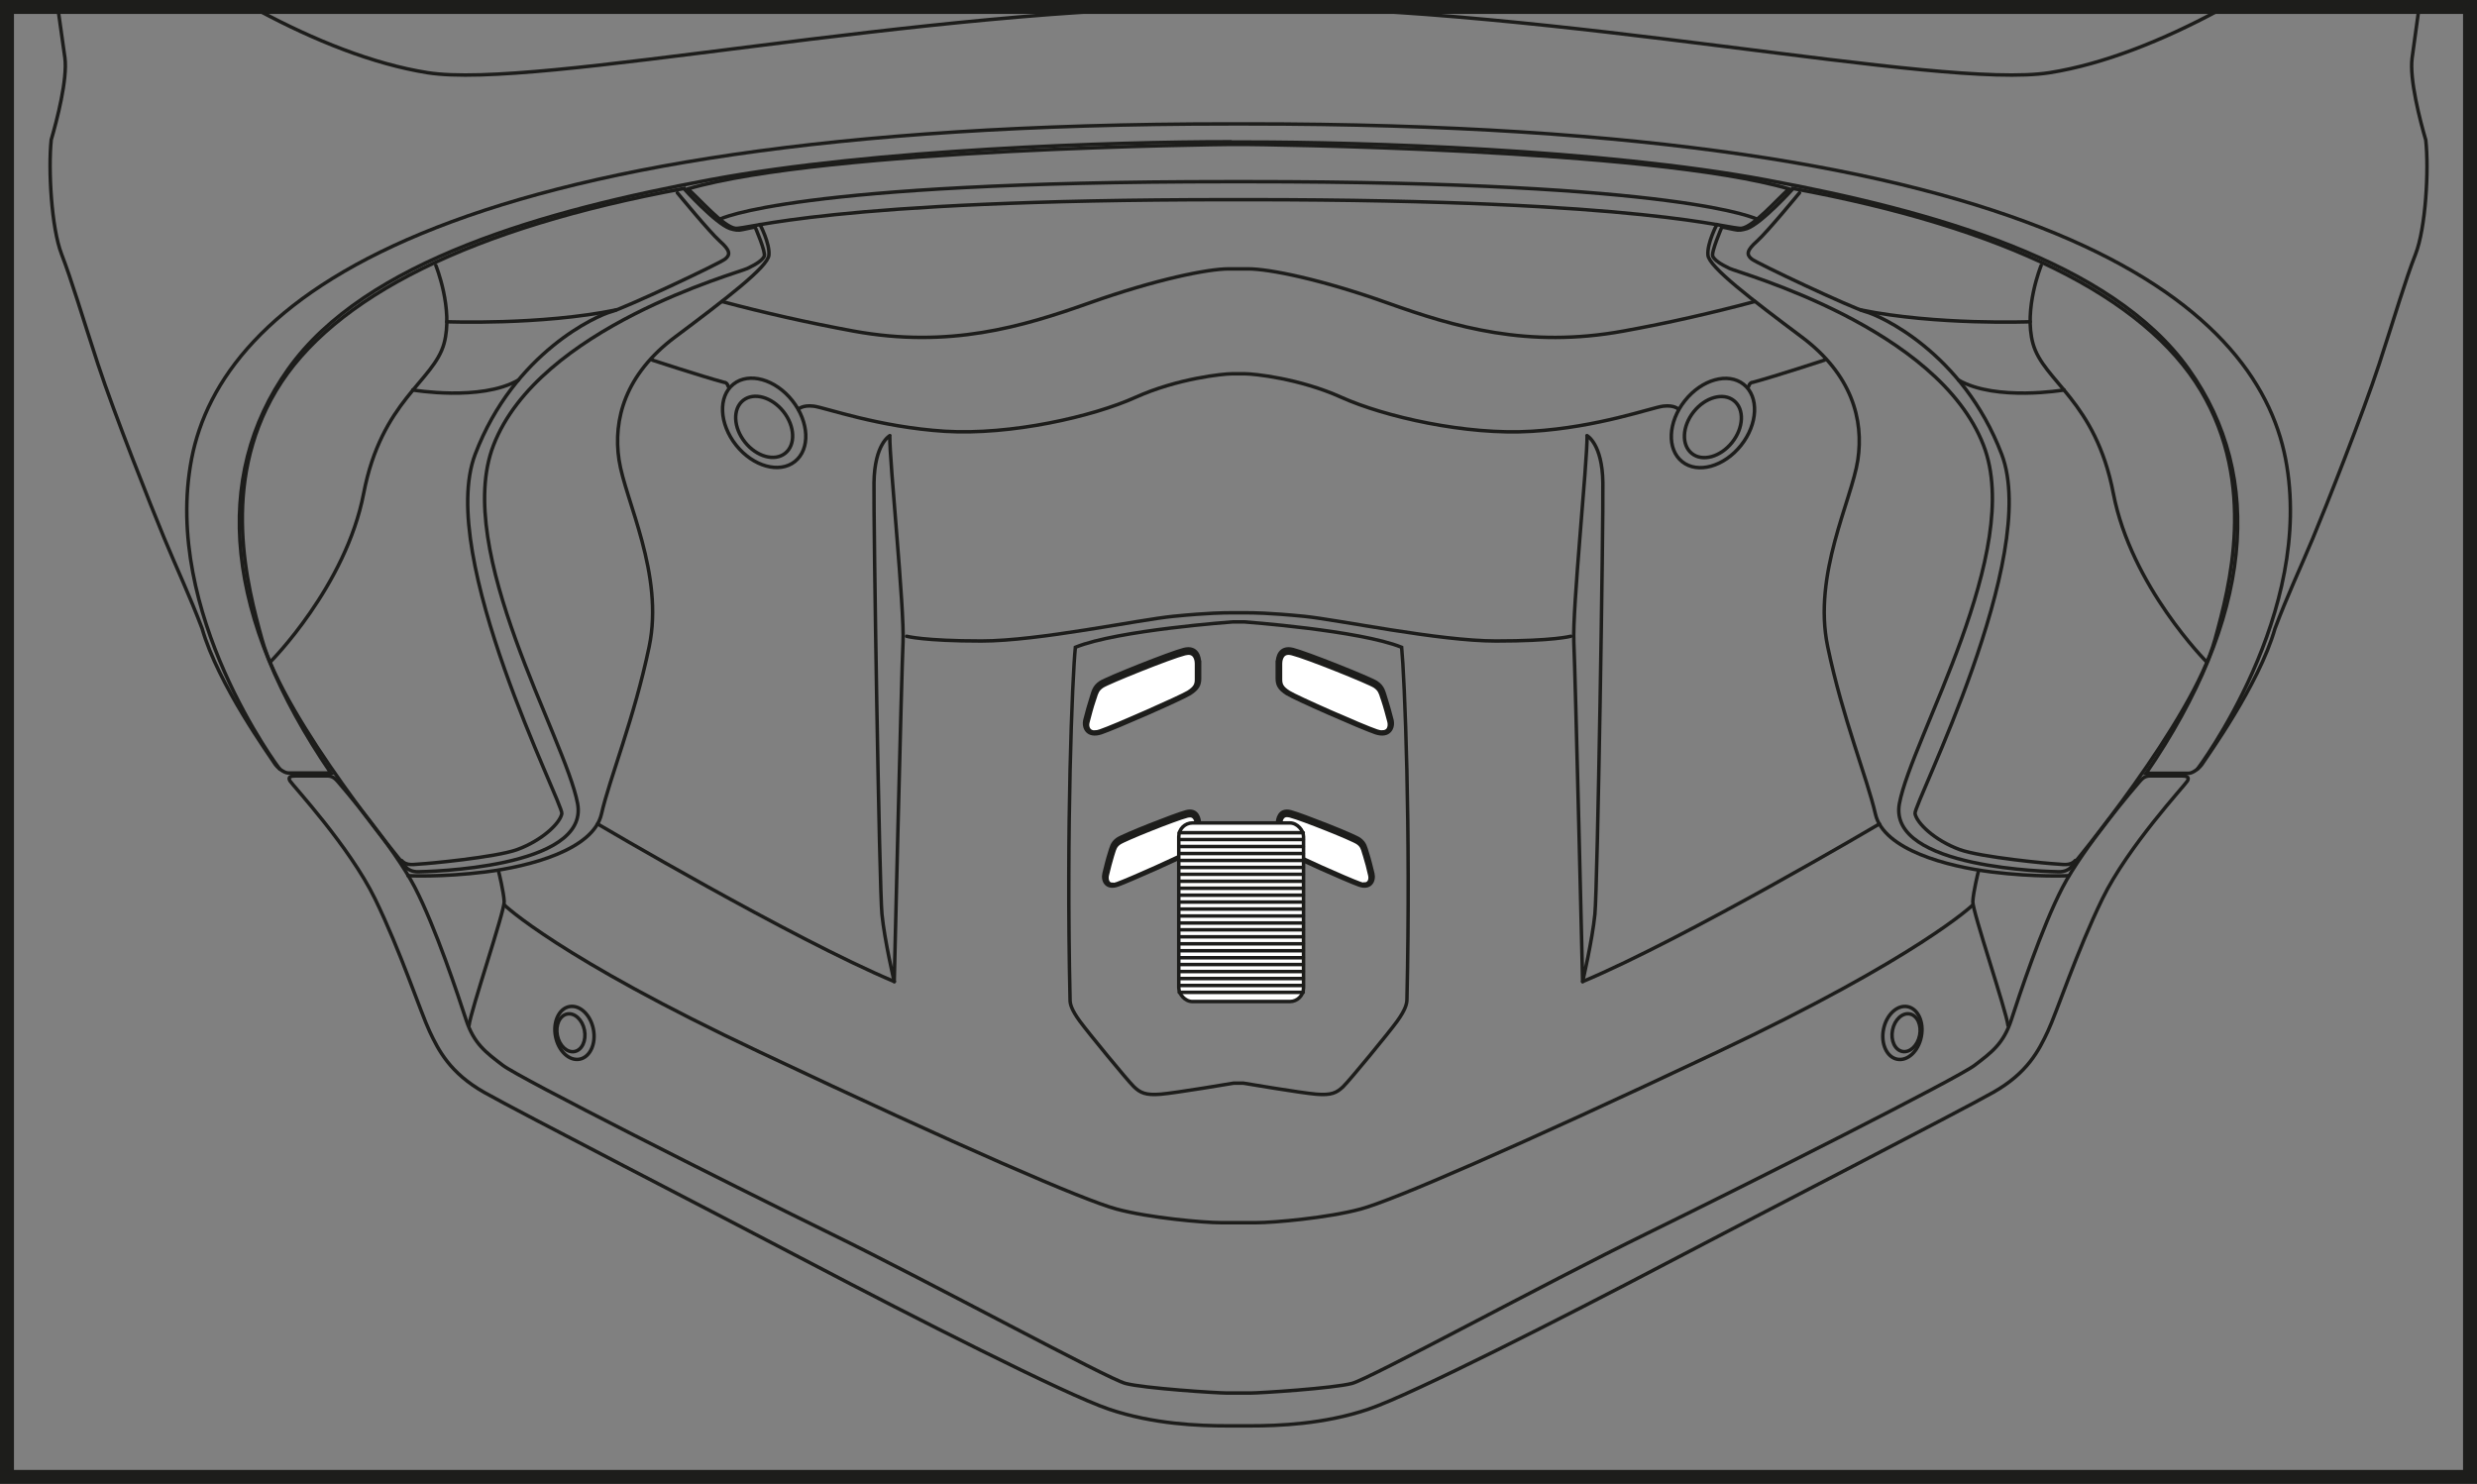 <?xml version="1.0" encoding="UTF-8"?>
<svg id="Layer_2" data-name="Layer 2" xmlns="http://www.w3.org/2000/svg" xmlns:xlink="http://www.w3.org/1999/xlink" viewBox="0 0 177.5 106.35">
  <rect x="0" y="0" width="177.5" height="106.35" fill="#808080" stroke="none"/>
  <defs>
    <style>
      .cls-1 {
        clip-path: url(#clippath);
      }

      .cls-2 {
        fill: #fff;
      }

      .cls-2, .cls-3, .cls-4, .cls-5 {
        stroke-linecap: round;
        stroke-width: .25px;
      }

      .cls-2, .cls-3, .cls-4, .cls-5, .cls-6 {
        stroke: #1d1d1b;
      }

      .cls-2, .cls-3, .cls-4, .cls-6 {
        stroke-miterlimit: 10;
      }

      .cls-3 {
        fill: #1d1d1b;
      }

      .cls-4, .cls-5, .cls-6 {
        fill: none;
      }

      .cls-5 {
        stroke-linejoin: round;
      }
    </style>
    <clipPath id="clippath">
      <rect class="cls-6" x=".5" y=".5" width="176.5" height="105.35"/>
    </clipPath>
  </defs>
  <g id="Layer_9" data-name="Layer 9">
    <g>
      <g class="cls-1">
        <path class="cls-3" d="M91.54,47.47c0-.32,.15-1.16,1.11-.92s5.53,2.06,5.99,2.37,.51,.65,.66,1.12,.3,.99,.44,1.55-.18,1.25-1.17,.92c-.98-.33-5.79-2.44-6.35-2.8s-.69-.65-.69-1.09v-1.15Z"/>
        <path class="cls-2" d="M99.05,52.47c-.12,0-.25-.03-.4-.08-1.01-.34-5.78-2.44-6.3-2.78-.5-.32-.59-.55-.59-.91v-1.15c0-.12,.03-.74,.57-.74,.08,0,.17,.01,.27,.04,1.01,.25,5.51,2.06,5.92,2.34,.33,.23,.4,.44,.51,.8l.07,.2c.16,.48,.31,1.05,.44,1.54,.05,.21,.02,.42-.08,.56-.09,.11-.22,.17-.4,.17Z"/>
        <path class="cls-3" d="M91.54,59.02c0-.29,.13-1.06,.95-.84s4.53,1.68,4.93,1.97,.43,.59,.57,1.02,.25,.9,.38,1.42-.16,1.14-1,.83c-.84-.3-4.76-2.04-5.24-2.36s-.59-.6-.59-1v-1.05Z"/>
        <path class="cls-2" d="M97.77,63.38c-.1,0-.21-.02-.33-.07-.91-.33-4.75-2.04-5.19-2.34-.42-.28-.49-.49-.49-.82v-1.05c0-.11,.02-.66,.46-.66,.06,0,.14,.01,.22,.03,.88,.23,4.51,1.68,4.86,1.94,.28,.2,.34,.4,.43,.72l.06,.19c.14,.44,.27,.95,.37,1.4,.05,.19,.02,.4-.08,.51-.07,.09-.17,.13-.3,.13Z"/>
        <ellipse class="cls-4" cx="122.74" cy="30.31" rx="3.54" ry="2.57" transform="translate(22.66 107.56) rotate(-51.53)"/>
        <ellipse class="cls-4" cx="122.74" cy="30.6" rx="2.42" ry="1.76" transform="translate(22.43 107.67) rotate(-51.53)"/>
        <ellipse class="cls-4" cx="136.32" cy="74.03" rx="1.92" ry="1.38" transform="translate(37.04 193.22) rotate(-78.71)"/>
        <ellipse class="cls-4" cx="136.59" cy="74.02" rx="1.37" ry=".99" transform="translate(37.26 193.47) rotate(-78.71)"/>
        <path class="cls-5" d="M113.72,31.22s1.1,.57,1.14,3.37-.38,29.03-.57,30.93-.88,4.83-.88,4.83c0,0-.52-21.96-.63-24.33s.97-12.93,.95-14.79Z"/>
        <path class="cls-4" d="M128.49,13.52s-2.25,2.49-3.3,2.86c-.37,.11-.58,.15-.92,.07s-.88-.18-.88-.18c0,0-.8,1.84-.65,2.11s.49,.52,1.2,.86,14.94,4.22,18.2,12.68c2.92,7.56-5.15,20.97-6.03,25.67-.87,4.7,10.99,4.88,11.42,4.89s.73-.17,.83-.28,8.76-10.53,10.37-16.39c1.03-3.75,3.01-11.06-1.01-17.81-4.03-6.76-14.11-11.71-29.23-14.49Z"/>
        <path class="cls-4" d="M128.95,13.82s-2.3,2.8-3.04,3.46-.78,.96-.39,1.28,7.21,3.53,8.17,3.78,6.95,2.88,9.75,10.22c2.8,7.34-6.33,25.07-6.21,25.75s1.4,1.92,3.2,2.58c1.54,.56,6.53,1.02,6.93,1.03s.98,.18,1.35-.25"/>
        <path class="cls-4" d="M146.27,19.02s-1.27,3.12-.59,5.6c.75,2.73,4.48,4.08,5.76,10.74s6.68,12.07,6.68,12.07"/>
        <path class="cls-4" d="M145.48,23.06s-6.74,.26-12.15-.85"/>
        <path class="cls-4" d="M147.91,27.95s-4.86,.83-7.55-.7"/>
        <path class="cls-4" d="M148.25,62.76s-2.43,.12-5.55-.27-7.72-1.57-8.31-4.15c-.59-2.58-2.34-6.82-3.42-12s1.72-10.47,2.16-13.37-.44-6.14-4.02-8.82c-3.58-2.68-6.65-5.02-6.72-5.87s.64-2.19,.64-2.19"/>
        <path class="cls-4" d="M141.76,62.49s-.36,1.45-.39,2.13,2.41,7.86,2.52,8.87"/>
        <path class="cls-4" d="M130.74,25.81s-3.47,1.14-5.13,1.59c-.24,0-.31,.31-.31,.31"/>
        <path class="cls-4" d="M134.68,59.05s-13.89,8.2-21.27,11.3"/>
        <path class="cls-4" d="M88.06,10.16c-8.06,0-25.39,.52-37.16,2.72-11.78,2.2-24.7,5.77-30.24,13.56-5.54,7.79-4.51,17.91,3.05,28.96,0,0-2.75,0-3.05,0s-.81-.38-1.02-.74-4.01-5.58-5.16-9.62c-.89-2.35-1.81-4.29-2.72-6.49s-3.58-8.91-4.74-12.45c-1.16-3.54-1.88-6-2.61-7.89s-.96-6.06-.74-8.19c.41-1.4,1.18-4.36,.98-5.88S2.43-11.63,2.19-13.02s.24-1.81-.54-4.84c.4-1.49,.48-4.06,.37-11.5S0-77.68,22.83-100.98c20.45-20.88,44.91-28.03,65.23-28.03h1.39c20.32,0,44.78,7.15,65.23,28.03,22.83,23.31,20.91,64.19,20.8,71.63-.11,7.44-.03,10,.37,11.5-.77,3.03-.29,3.45-.54,4.84-.24,1.39-2.27,15.64-2.46,17.17-.2,1.52,.57,4.48,.98,5.88,.23,2.13,0,6.3-.74,8.19s-1.45,4.35-2.61,7.89-3.82,10.25-4.74,12.45c-.92,2.2-1.84,4.14-2.72,6.49-1.15,4.04-4.95,9.26-5.16,9.62s-.72,.74-1.02,.74h-3.05c7.57-11.05,8.59-21.17,3.05-28.96-5.54-7.79-18.46-11.36-30.24-13.56-11.78-2.2-29.1-2.72-37.16-2.72h-1.39Z"/>
        <path class="cls-4" d="M2.25-13.4s1.17,3.27,6.28,7.49C13.64-1.69,22.8,3.97,30.64,5.21,38.48,6.45,65.92,.5,88.06,.5h1.39c22.14,0,49.57,5.95,57.42,4.71s17-6.91,22.11-11.13c5.12-4.22,6.28-7.49,6.28-7.49"/>
        <path class="cls-4" d="M20.03,55.1s-8.43-11.16-6.3-22.22c2.14-11.06,17.04-24,74.33-24h1.39c57.28,0,72.19,12.93,74.33,24,2.14,11.06-6.3,22.22-6.3,22.22"/>
        <path class="cls-4" d="M87.96,102.19c-2.07,0-5.31-.12-8.48-1.19-3.17-1.07-14.19-6.69-21.33-10.44s-21-10.88-23.45-12.27c-2.45-1.39-3.27-3-3.91-4.36s-2.09-5.77-3.92-9.52c-1.83-3.75-5.91-8.14-6.09-8.44s.08-.36,.4-.36,1.9,0,2.28,0,.57,.21,.75,.41,4.03,4.7,5.52,7.58,3.11,7.78,3.67,9.49,1.41,2.33,2.63,3.26,15.98,8.38,23.45,12.04,19.85,10.41,21.17,10.76c1.32,.35,6.57,.69,7.3,.69h1.63c.72,0,5.97-.34,7.3-.69,1.32-.35,13.71-7.11,21.17-10.76,7.47-3.66,22.23-11.11,23.45-12.04,1.22-.93,2.07-1.55,2.63-3.26s2.18-6.62,3.67-9.49c1.48-2.87,5.34-7.38,5.52-7.58s.36-.41,.75-.41h2.28c.31,0,.57,.06,.4,.36s-4.26,4.69-6.09,8.44c-1.83,3.75-3.28,8.16-3.92,9.52s-1.45,2.97-3.91,4.36-16.32,8.52-23.45,12.27c-7.14,3.75-18.16,9.37-21.33,10.44s-6.41,1.19-8.48,1.19h-1.58Z"/>
        <path class="cls-4" d="M51.74,21.61c3.08,.82,6.17,1.52,9.43,2.12,6.85,1.25,12.08-.31,16.87-2.01s8.51-2.45,10.01-2.45h1.39c1.5,0,5.22,.74,10.01,2.45s10.02,3.26,16.87,2.01c3.26-.59,6.35-1.3,9.43-2.12"/>
        <path class="cls-4" d="M88.4,77.63s-4.14,.7-5.22,.79c-1.09,.09-1.48-.1-1.94-.55s-3.26-3.86-3.86-4.68-.71-1.25-.7-1.57c-.28-12.38,.16-23.07,.38-25.23,3.03-1.23,11.29-1.82,11.29-1.82h.8s8.26,.6,11.29,1.82c.21,2.15,.66,12.84,.38,25.23,0,.32-.11,.75-.7,1.57s-3.4,4.23-3.86,4.68-.85,.64-1.94,.55c-1.09-.09-5.22-.79-5.22-.79h-.69Z"/>
        <path class="cls-3" d="M85.95,47.47c0-.32-.15-1.16-1.11-.92s-5.53,2.06-5.99,2.37-.51,.65-.66,1.12-.3,.99-.44,1.55,.18,1.25,1.17,.92c.98-.33,5.79-2.44,6.35-2.8s.69-.65,.69-1.09v-1.15Z"/>
        <path class="cls-2" d="M78.44,52.47c-.18,0-.31-.06-.4-.17-.11-.14-.14-.35-.08-.56,.13-.49,.27-1.05,.44-1.54l.07-.21c.11-.36,.18-.57,.51-.8,.41-.28,4.91-2.09,5.92-2.34,.1-.02,.19-.04,.27-.04,.54,0,.57,.62,.57,.74v1.15c0,.36-.09,.59-.59,.91-.53,.33-5.3,2.44-6.31,2.78-.15,.05-.28,.08-.4,.08h0Z"/>
        <path class="cls-3" d="M85.95,59.02c0-.29-.13-1.06-.95-.84s-4.53,1.68-4.93,1.97-.43,.59-.57,1.02-.25,.9-.38,1.42,.16,1.14,1,.83,4.76-2.04,5.24-2.36,.59-.6,.59-1v-1.05Z"/>
        <path class="cls-2" d="M79.72,63.38c-.14,0-.23-.04-.3-.13-.09-.12-.12-.32-.08-.51,.13-.55,.25-1,.37-1.4l.06-.19c.1-.32,.15-.52,.43-.72,.35-.26,3.98-1.71,4.86-1.94,.08-.02,.15-.03,.22-.03,.43,0,.46,.55,.46,.66v1.05c0,.33-.07,.53-.49,.82-.43,.29-4.28,2.01-5.19,2.34-.12,.04-.23,.07-.33,.07Z"/>
        <ellipse class="cls-4" cx="54.76" cy="30.31" rx="2.57" ry="3.54" transform="translate(-6.97 40.64) rotate(-38.47)"/>
        <ellipse class="cls-4" cx="54.76" cy="30.6" rx="1.76" ry="2.42" transform="translate(-7.15 40.7) rotate(-38.47)"/>
        <ellipse class="cls-4" cx="41.17" cy="74.03" rx="1.38" ry="1.92" transform="translate(-13.7 9.49) rotate(-11.29)"/>
        <ellipse class="cls-4" cx="40.91" cy="74.02" rx=".99" ry="1.37" transform="translate(-13.7 9.44) rotate(-11.29)"/>
        <path class="cls-5" d="M63.77,31.22s-1.1,.57-1.14,3.37,.38,29.03,.57,30.93,.88,4.83,.88,4.83c0,0,.52-21.96,.63-24.33s-.97-12.93-.95-14.79Z"/>
        <path class="cls-4" d="M64.97,45.6s1.22,.34,5.35,.34c4.12,0,11.23-1.52,13.77-1.77s3.73-.25,3.98-.25h1.39c.25,0,1.44,0,3.98,.25,2.54,.26,9.64,1.77,13.77,1.77s5.35-.34,5.35-.34"/>
        <path class="cls-4" d="M88.06,14.31c-28.9,0-34.53,2.17-35.38,2.05s-2.54-2.09-3.39-2.82c9.9-2.91,38.76-3.19,38.76-3.19h1.39s28.86,.28,38.76,3.19c-.85,.74-2.54,2.7-3.39,2.82s-6.48-2.05-35.38-2.05h-1.39Z"/>
        <path class="cls-4" d="M49.01,13.52s2.25,2.49,3.3,2.86c.37,.11,.58,.15,.92,.07s.88-.18,.88-.18c0,0,.8,1.84,.65,2.11s-.49,.52-1.2,.86-14.94,4.22-18.2,12.68c-2.92,7.56,5.15,20.97,6.03,25.67,.87,4.7-10.99,4.88-11.42,4.89s-.73-.17-.83-.28-8.76-10.53-10.37-16.39c-1.03-3.75-3.01-11.06,1.01-17.81,4.03-6.76,14.11-11.71,29.23-14.49Z"/>
        <path class="cls-4" d="M48.54,13.82s2.3,2.8,3.04,3.46,.78,.96,.39,1.28-7.21,3.53-8.17,3.78-6.95,2.88-9.75,10.22,6.33,25.07,6.21,25.75-1.4,1.92-3.2,2.58c-1.54,.56-6.53,1.02-6.93,1.03s-.98,.18-1.35-.25"/>
        <path class="cls-4" d="M31.23,19.02s1.27,3.12,.59,5.6c-.75,2.73-4.48,4.08-5.76,10.74-1.28,6.66-6.68,12.07-6.68,12.07"/>
        <path class="cls-4" d="M32.01,23.06s6.74,.26,12.15-.85"/>
        <path class="cls-4" d="M29.58,27.95s4.86,.83,7.55-.7"/>
        <path class="cls-4" d="M51.58,15.71s5.22-2.69,36.47-2.69h1.39c31.25,0,36.47,2.69,36.47,2.69"/>
        <path class="cls-4" d="M29.24,62.76s2.43,.12,5.55-.27,7.72-1.57,8.31-4.15,2.34-6.82,3.42-12c1.08-5.18-1.72-10.47-2.16-13.37s.44-6.14,4.02-8.82c3.58-2.68,6.65-5.02,6.72-5.87s-.64-2.19-.64-2.19"/>
        <path class="cls-4" d="M35.74,62.49s.36,1.45,.39,2.13-2.41,7.86-2.52,8.87"/>
        <path class="cls-4" d="M36.13,64.85s3.83,3.73,18.35,10.57c14.51,6.85,23.19,10.6,25.52,11.23,2.32,.63,6.23,.98,7.51,.98h2.49c1.29,0,5.19-.35,7.51-.98,2.32-.63,11-4.38,25.52-11.23,14.51-6.85,18.35-10.57,18.35-10.57"/>
        <path class="cls-4" d="M46.75,25.81s3.47,1.14,5.13,1.59c.24,0,.31,.31,.31,.31"/>
        <path class="cls-4" d="M57.21,29.33s.29-.32,1.1-.22,4.66,1.5,9.4,1.8c4.74,.29,10.62-1.06,13.65-2.43,3.04-1.37,6.33-1.69,6.9-1.69h.97c.58,0,3.87,.32,6.9,1.69,3.04,1.37,8.92,2.73,13.65,2.43,4.74-.29,8.59-1.7,9.4-1.8s1.1,.22,1.1,.22"/>
        <path class="cls-4" d="M42.82,59.05s13.89,8.2,21.27,11.3"/>
        <g>
          <rect class="cls-2" x="84.47" y="58.98" width="8.94" height="12.8" rx=".98" ry=".98"/>
          <line class="cls-4" x1="84.5" y1="59.68" x2="93.39" y2="59.68"/>
          <line class="cls-4" x1="84.5" y1="60.17" x2="93.39" y2="60.17"/>
          <line class="cls-4" x1="84.5" y1="60.67" x2="93.39" y2="60.67"/>
          <line class="cls-4" x1="84.5" y1="61.17" x2="93.39" y2="61.17"/>
          <line class="cls-4" x1="84.5" y1="61.67" x2="93.39" y2="61.67"/>
          <line class="cls-4" x1="84.5" y1="62.17" x2="93.39" y2="62.17"/>
          <line class="cls-4" x1="84.5" y1="62.66" x2="93.39" y2="62.66"/>
          <line class="cls-4" x1="84.5" y1="63.16" x2="93.39" y2="63.16"/>
          <line class="cls-4" x1="84.5" y1="63.66" x2="93.39" y2="63.66"/>
          <line class="cls-4" x1="84.5" y1="64.16" x2="93.39" y2="64.16"/>
          <line class="cls-4" x1="84.5" y1="64.65" x2="93.39" y2="64.65"/>
          <line class="cls-4" x1="84.5" y1="65.15" x2="93.39" y2="65.15"/>
          <line class="cls-4" x1="84.5" y1="65.65" x2="93.39" y2="65.65"/>
          <line class="cls-4" x1="84.5" y1="66.15" x2="93.39" y2="66.15"/>
          <line class="cls-4" x1="84.5" y1="66.64" x2="93.39" y2="66.64"/>
          <line class="cls-4" x1="84.5" y1="67.14" x2="93.39" y2="67.14"/>
          <line class="cls-4" x1="84.5" y1="67.64" x2="93.39" y2="67.64"/>
          <line class="cls-4" x1="84.5" y1="68.14" x2="93.39" y2="68.14"/>
          <line class="cls-4" x1="84.5" y1="68.64" x2="93.39" y2="68.64"/>
          <line class="cls-4" x1="84.5" y1="69.13" x2="93.39" y2="69.13"/>
          <line class="cls-4" x1="84.5" y1="69.63" x2="93.39" y2="69.63"/>
          <line class="cls-4" x1="84.5" y1="70.13" x2="93.39" y2="70.13"/>
          <line class="cls-4" x1="84.5" y1="70.63" x2="93.39" y2="70.63"/>
          <line class="cls-4" x1="84.5" y1="71.12" x2="93.39" y2="71.12"/>
        </g>
      </g>
      <rect class="cls-6" x=".5" y=".5" width="176.5" height="105.35"/>
    </g>
  </g>
</svg>